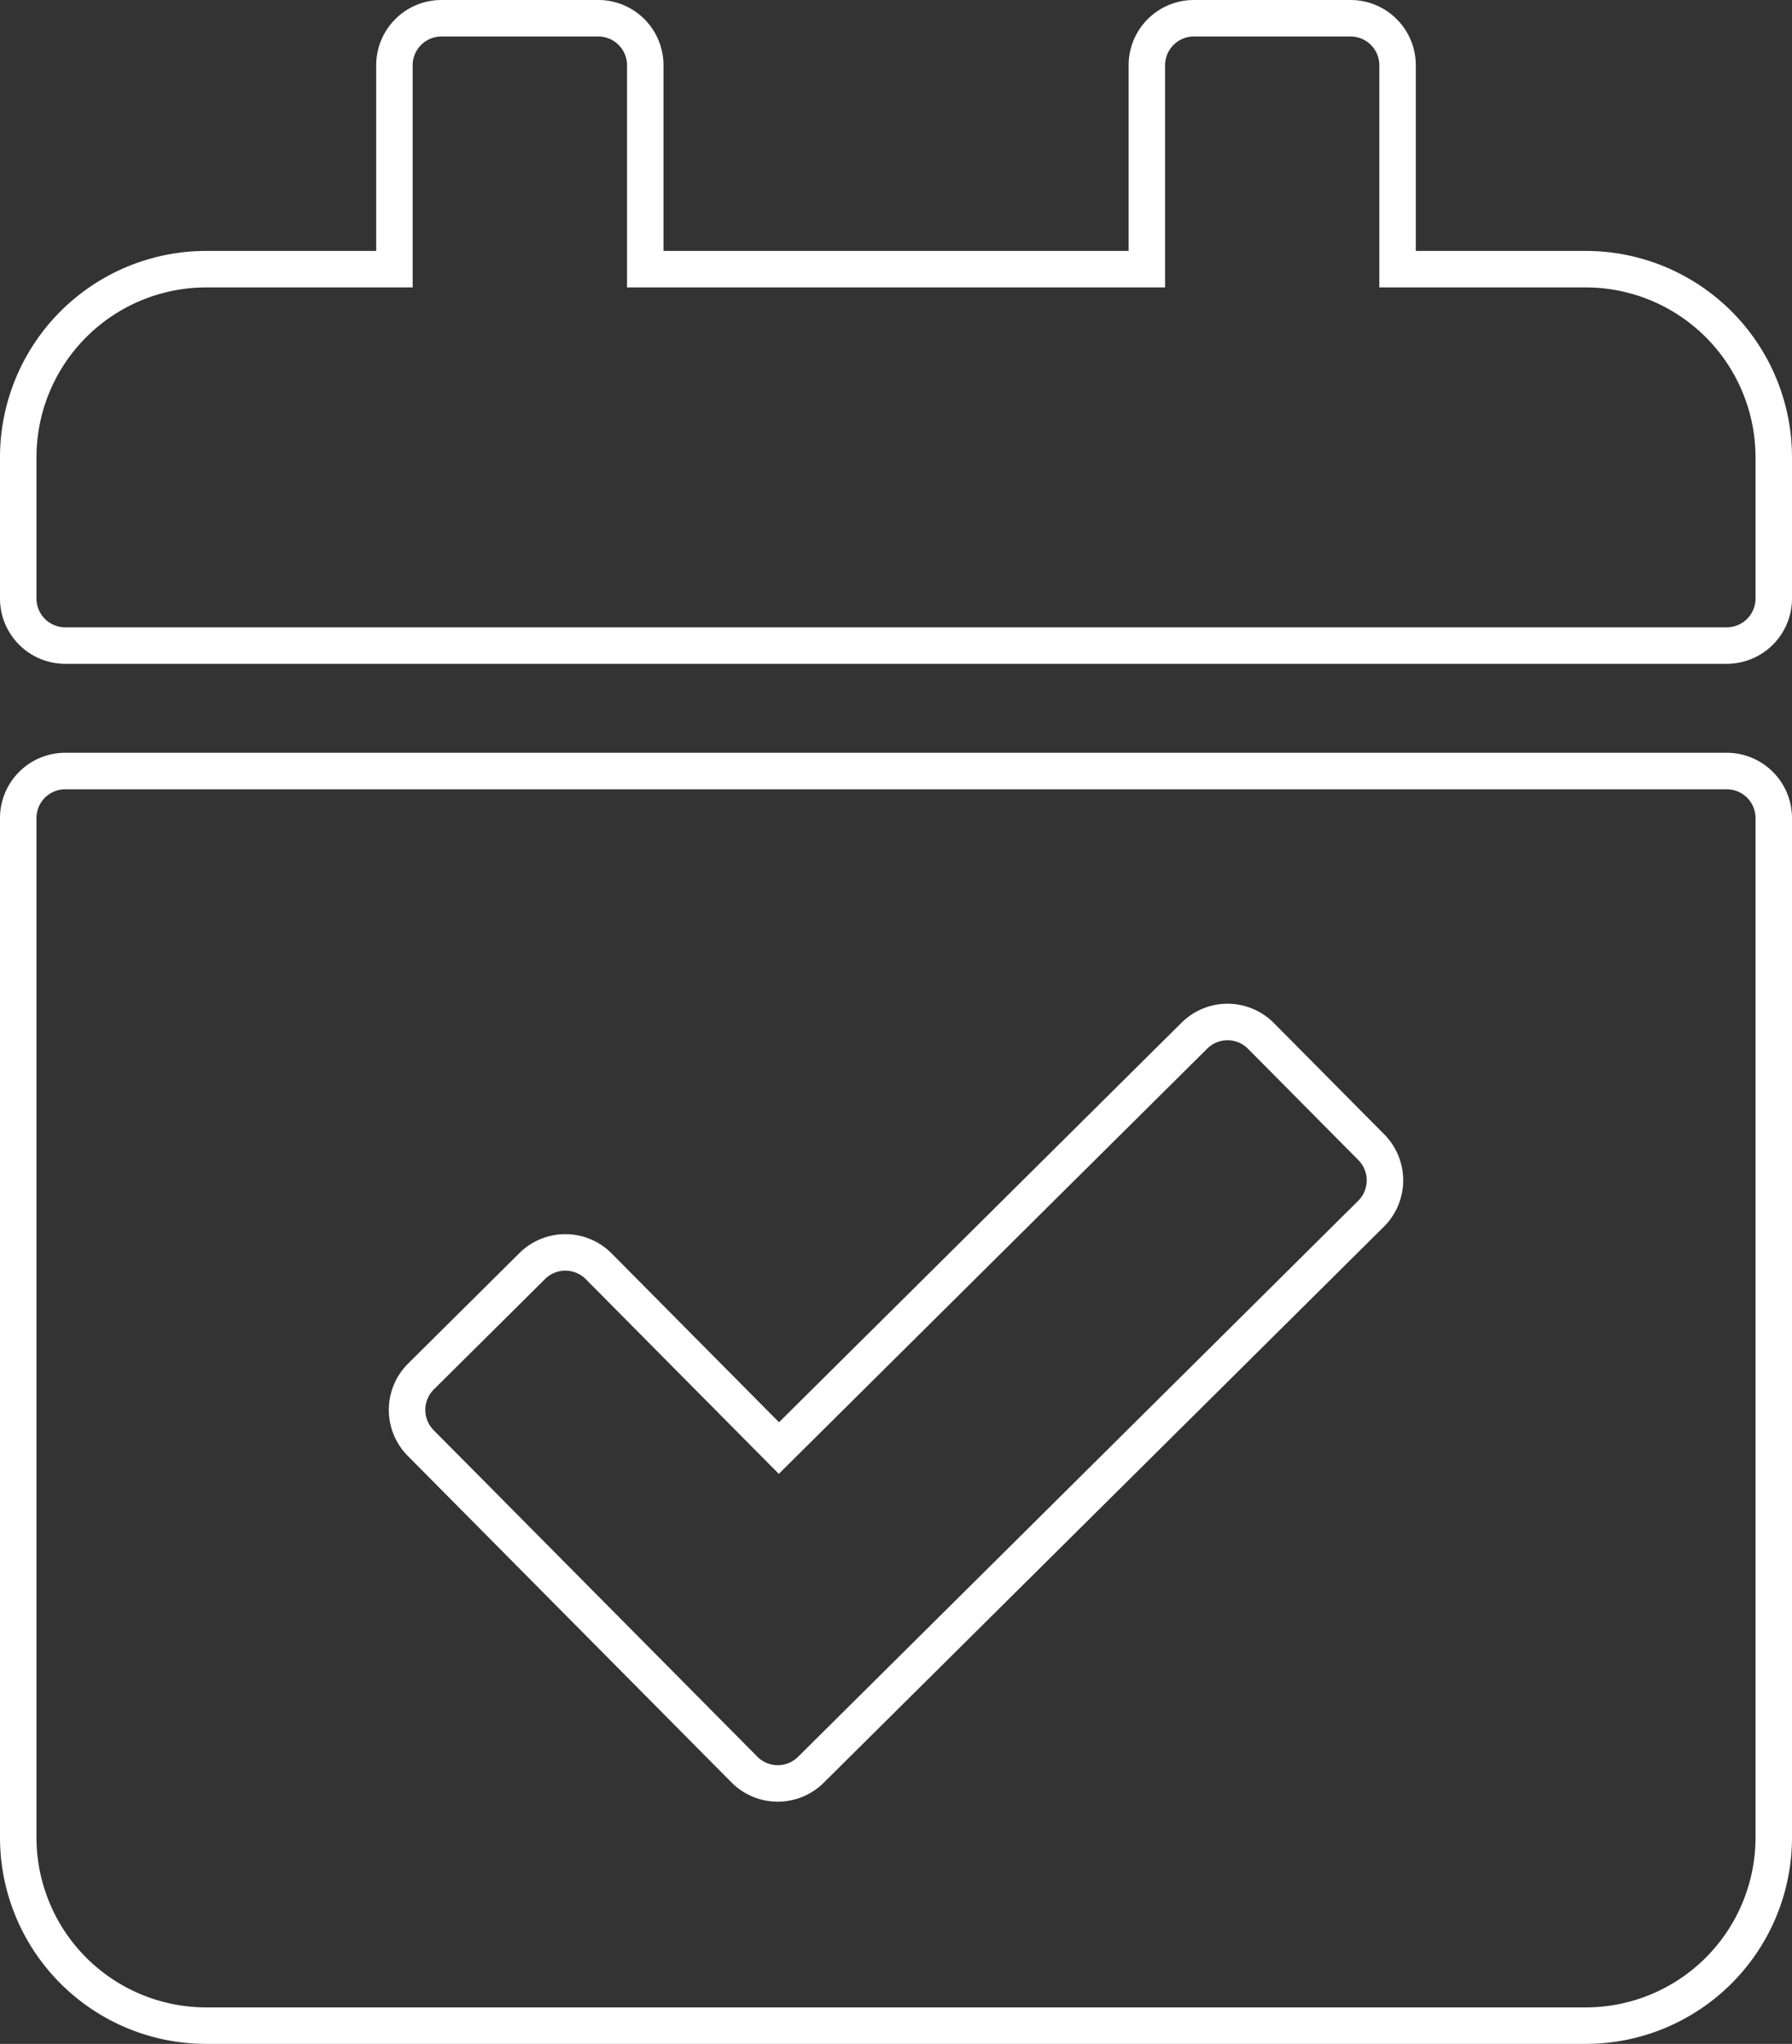 <?xml version="1.0" encoding="UTF-8"?>
<svg xmlns="http://www.w3.org/2000/svg" width="98.25" height="112" viewBox="0 0 98.25 112">
  <rect x="0" y="0" width="98.25" height="112" fill="#333333" stroke="none"/>
  <path id="Icon_awesome-calendar-check" data-name="Icon awesome-calendar-check" d="M93.672,34.375H2.578A2.578,2.578,0,0,1,0,31.8V24.063A10.312,10.312,0,0,1,10.313,13.75H20.625V2.578A2.578,2.578,0,0,1,23.2,0H31.8a2.578,2.578,0,0,1,2.578,2.578V13.75h27.5V2.578A2.578,2.578,0,0,1,64.453,0h8.594a2.578,2.578,0,0,1,2.578,2.578V13.75H85.938A10.312,10.312,0,0,1,96.25,24.063V31.8A2.578,2.578,0,0,1,93.672,34.375ZM2.578,41.25H93.672a2.578,2.578,0,0,1,2.578,2.578V99.688A10.312,10.312,0,0,1,85.938,110H10.313A10.312,10.312,0,0,1,0,99.688V43.828A2.578,2.578,0,0,1,2.578,41.25ZM74.185,61.864l-6.052-6.1a2.578,2.578,0,0,0-3.646-.015l-22.781,22.6-9.879-9.958a2.578,2.578,0,0,0-3.646-.015l-6.1,6.052a2.578,2.578,0,0,0-.015,3.646l17.746,17.89a2.578,2.578,0,0,0,3.646.015L74.17,65.51a2.578,2.578,0,0,0,.015-3.646Z" transform="translate(1 1)" fill="none" stroke="#fff" stroke-width="2"></path>
</svg>
